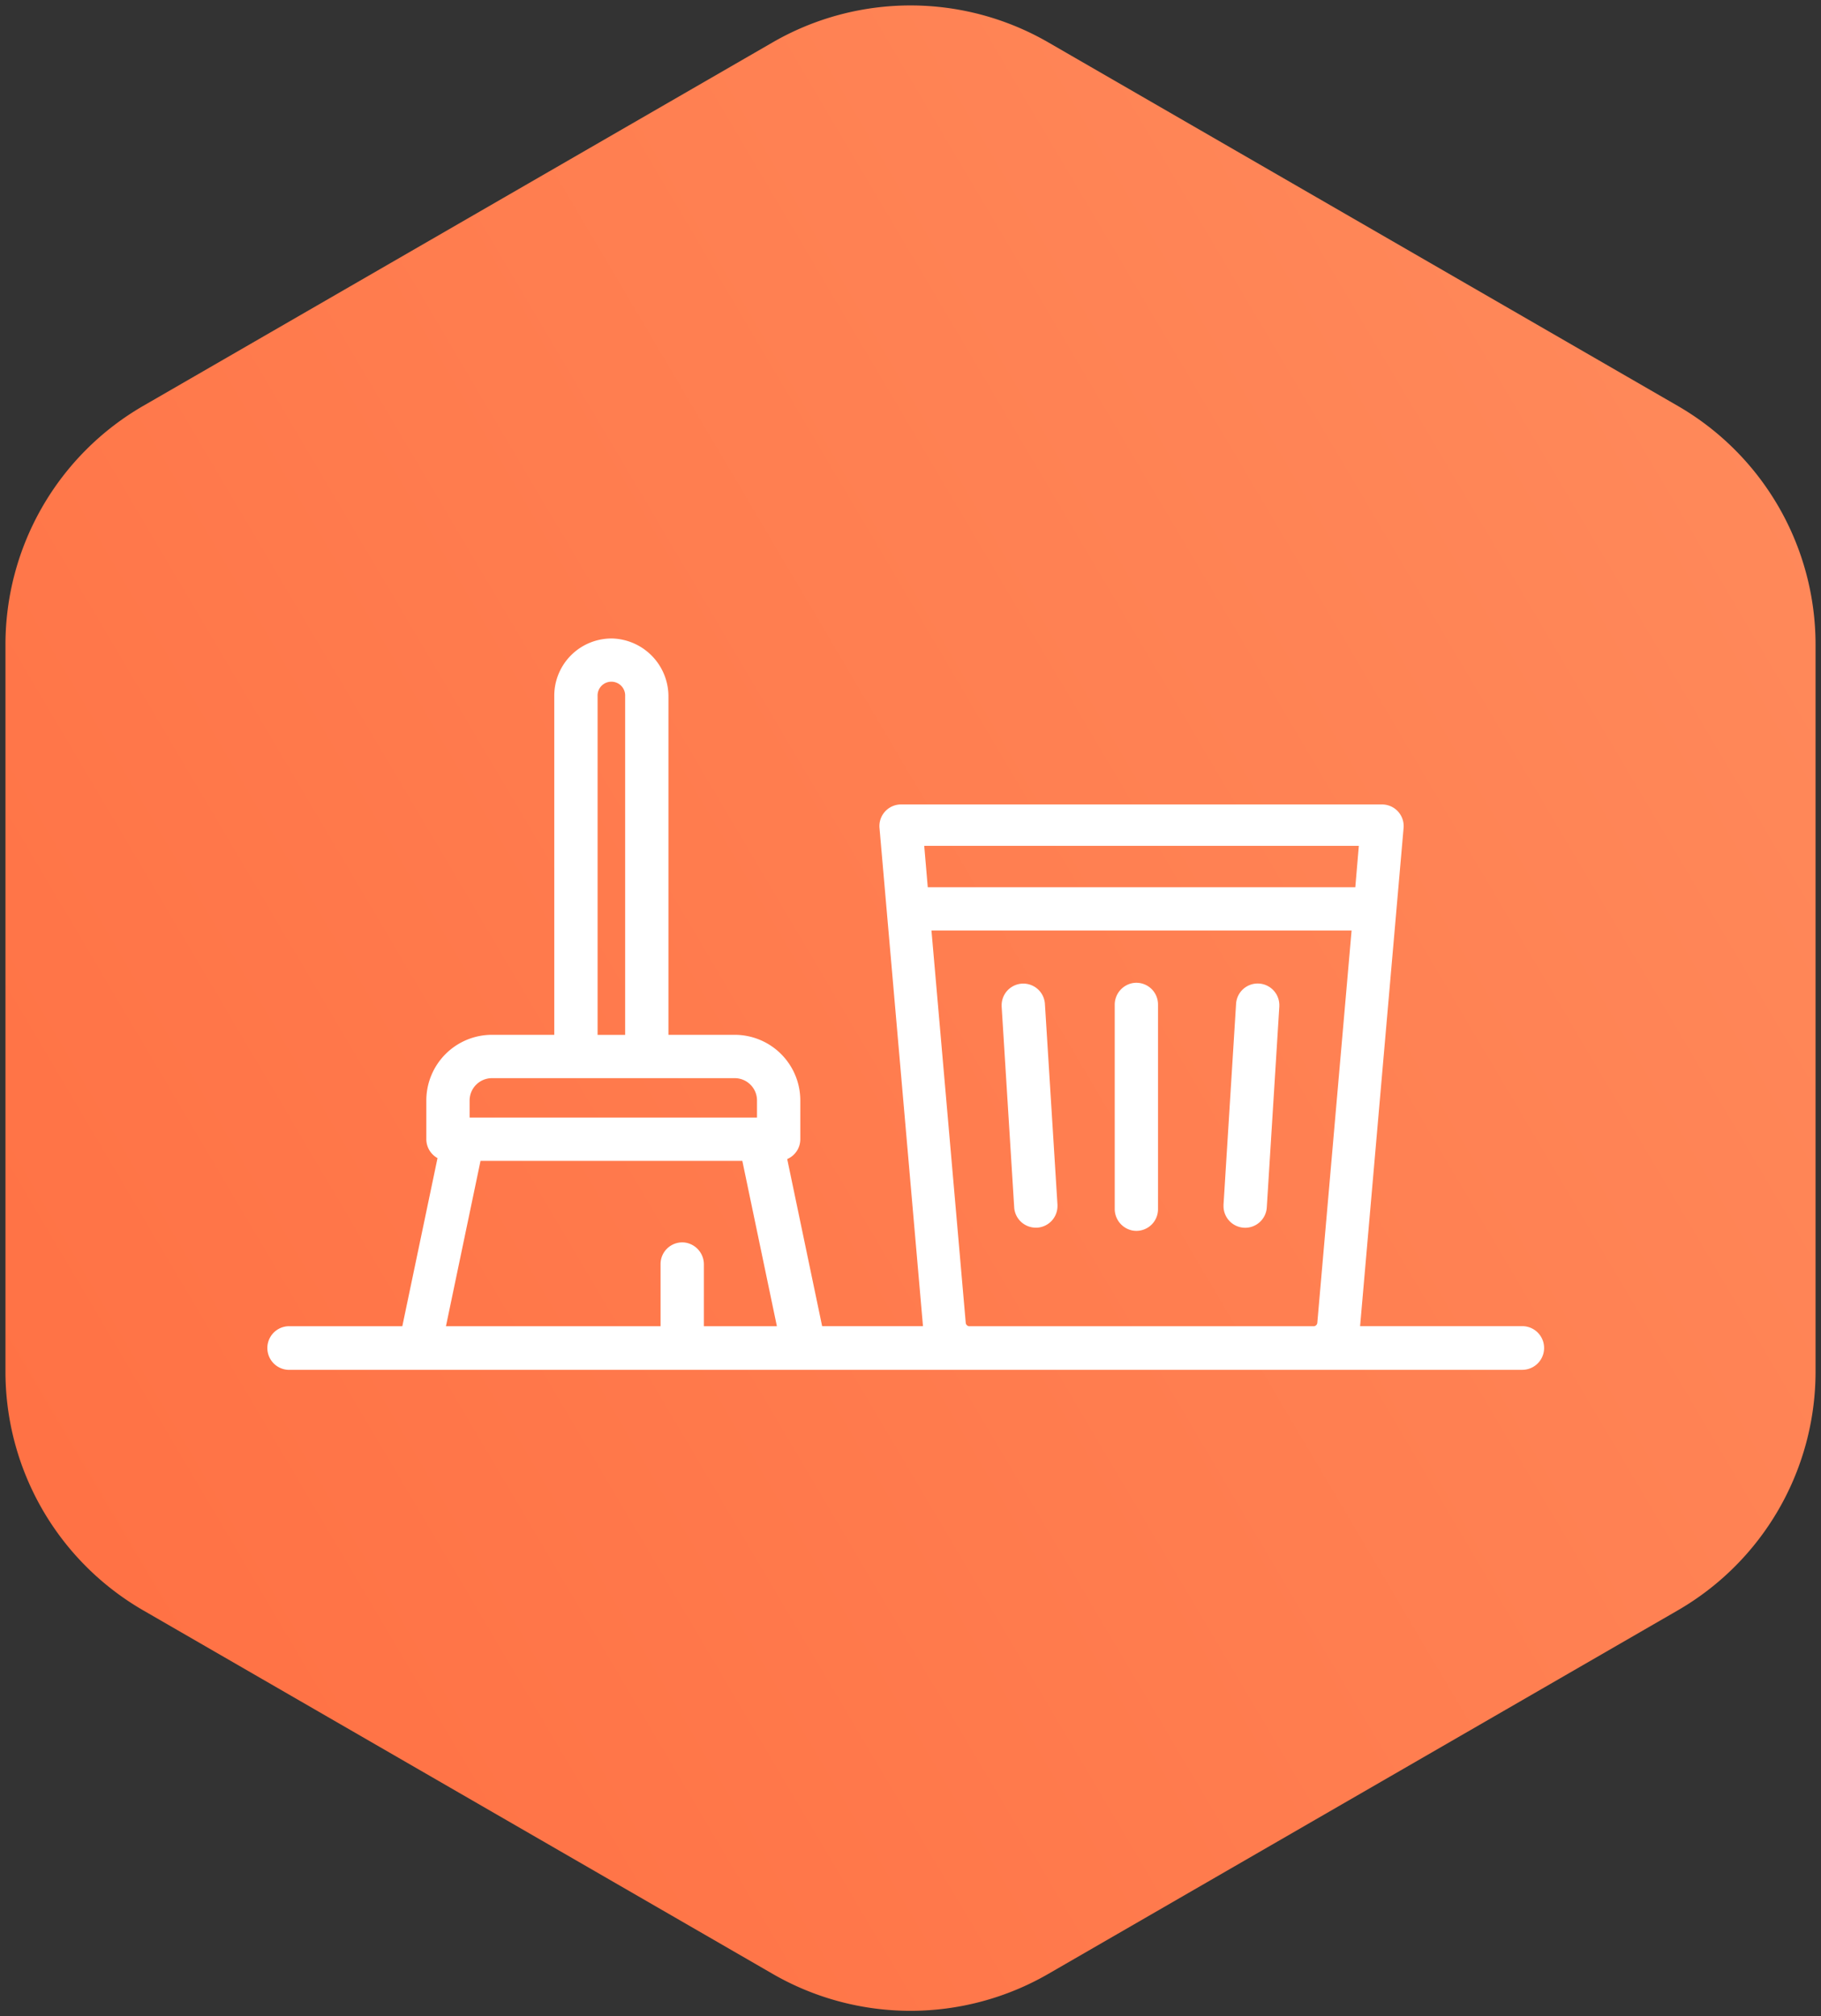 <svg xmlns="http://www.w3.org/2000/svg" xmlns:xlink="http://www.w3.org/1999/xlink" width="166.874" height="184.719" viewBox="0 0 166.874 184.719"><rect x="0" y="0" width="166.874" height="184.719" fill="#333333" stroke="none"/><defs><linearGradient id="linear-gradient" y1="1.746" x2="1.947" y2="0.5" gradientUnits="objectBoundingBox"><stop offset="0" stop-color="#ff663a"></stop><stop offset="1" stop-color="#ff9767"></stop></linearGradient></defs><g id="Grupo_49082" data-name="Grupo 49082" transform="translate(-876.424 -797.203)"><path id="Trazado_92687" data-name="Trazado 92687" d="M675.259,235.041v66.6a25.261,25.261,0,0,0,12.631,21.877l57.675,33.3a25.262,25.262,0,0,0,25.262,0l57.676-33.3a25.262,25.262,0,0,0,12.631-21.877v-66.6A25.262,25.262,0,0,0,828.5,213.164l-57.676-33.3a25.262,25.262,0,0,0-25.262,0l-57.675,33.3A25.262,25.262,0,0,0,675.259,235.041Z" transform="translate(201.665 621.222)" stroke="rgba(0,0,0,0)" stroke-miterlimit="10" stroke-width="1" fill="url(#linear-gradient)"></path><path id="ico_manttest_02" d="M10580,8761a2,2,0,0,1,0-4h10.368l3.225-15.4a1.987,1.987,0,0,1-1.025-1.739v-3.546a6.016,6.016,0,0,1,6.007-6.01h5.717v-31.042a5.249,5.249,0,0,1,5.371-5.266,5.308,5.308,0,0,1,5.092,5.349v30.959h6.077a6.014,6.014,0,0,1,6.007,6.01v3.546a1.981,1.981,0,0,1-1.2,1.827l3.2,15.308h9.242l-3.985-45.643a1.662,1.662,0,0,1-.008-.172,1.983,1.983,0,0,1,1.98-1.981h44.081a1.7,1.7,0,0,1,.172.009,1.978,1.978,0,0,1,1.808,1.992c0,.05,0,.1-.007.152l-3.985,45.643H10693a2,2,0,0,1,0,4Zm93.934-4a.345.345,0,0,0,.283-.314l3.141-35.937h-38.5l3.141,35.937a.345.345,0,0,0,.283.314Zm-49.241,0-3.167-15.146h-23.992l-3.167,15.146h19.666v-5.69a1.987,1.987,0,0,1,2.311-1.962,2.02,2.02,0,0,1,1.659,2.013V8757Zm-1.822-19.116v-1.564a2.043,2.043,0,0,0-2.034-2.043h-22.265a2.047,2.047,0,0,0-2.037,2.043v1.564Zm-12.083-7.574v-31.042a1.264,1.264,0,1,0-2.526,0v31.042Zm27.731-13.528h39.18l.322-3.79-39.826,0Zm18.792,31.458a2.018,2.018,0,0,1-1.659-2.014v-18.648a2.016,2.016,0,0,1,1.659-2.014,1.985,1.985,0,0,1,2.308,1.957v18.762a1.983,1.983,0,0,1-1.98,1.983A2.08,2.08,0,0,1,10657.311,8748.239Zm10.17-.263a1.983,1.983,0,0,1-1.859-1.952c0-.051,0-.1,0-.152l1.151-18.419a1.984,1.984,0,0,1,3.963.095c0,.051,0,.1,0,.152l-1.149,18.421a1.988,1.988,0,0,1-1.978,1.86C10667.566,8747.981,10667.523,8747.979,10667.48,8747.977Zm-21.041-1.857-1.151-18.419c0-.033,0-.067,0-.1a1.985,1.985,0,0,1,3.965-.144l1.151,18.416c0,.034,0,.068,0,.1a1.985,1.985,0,0,1-1.861,2c-.043,0-.083,0-.126,0A1.988,1.988,0,0,1,10646.439,8746.119Z" transform="translate(-9677.076 -7838.297)" fill="#fff" stroke="rgba(0,0,0,0)" stroke-width="1"></path></g></svg>
